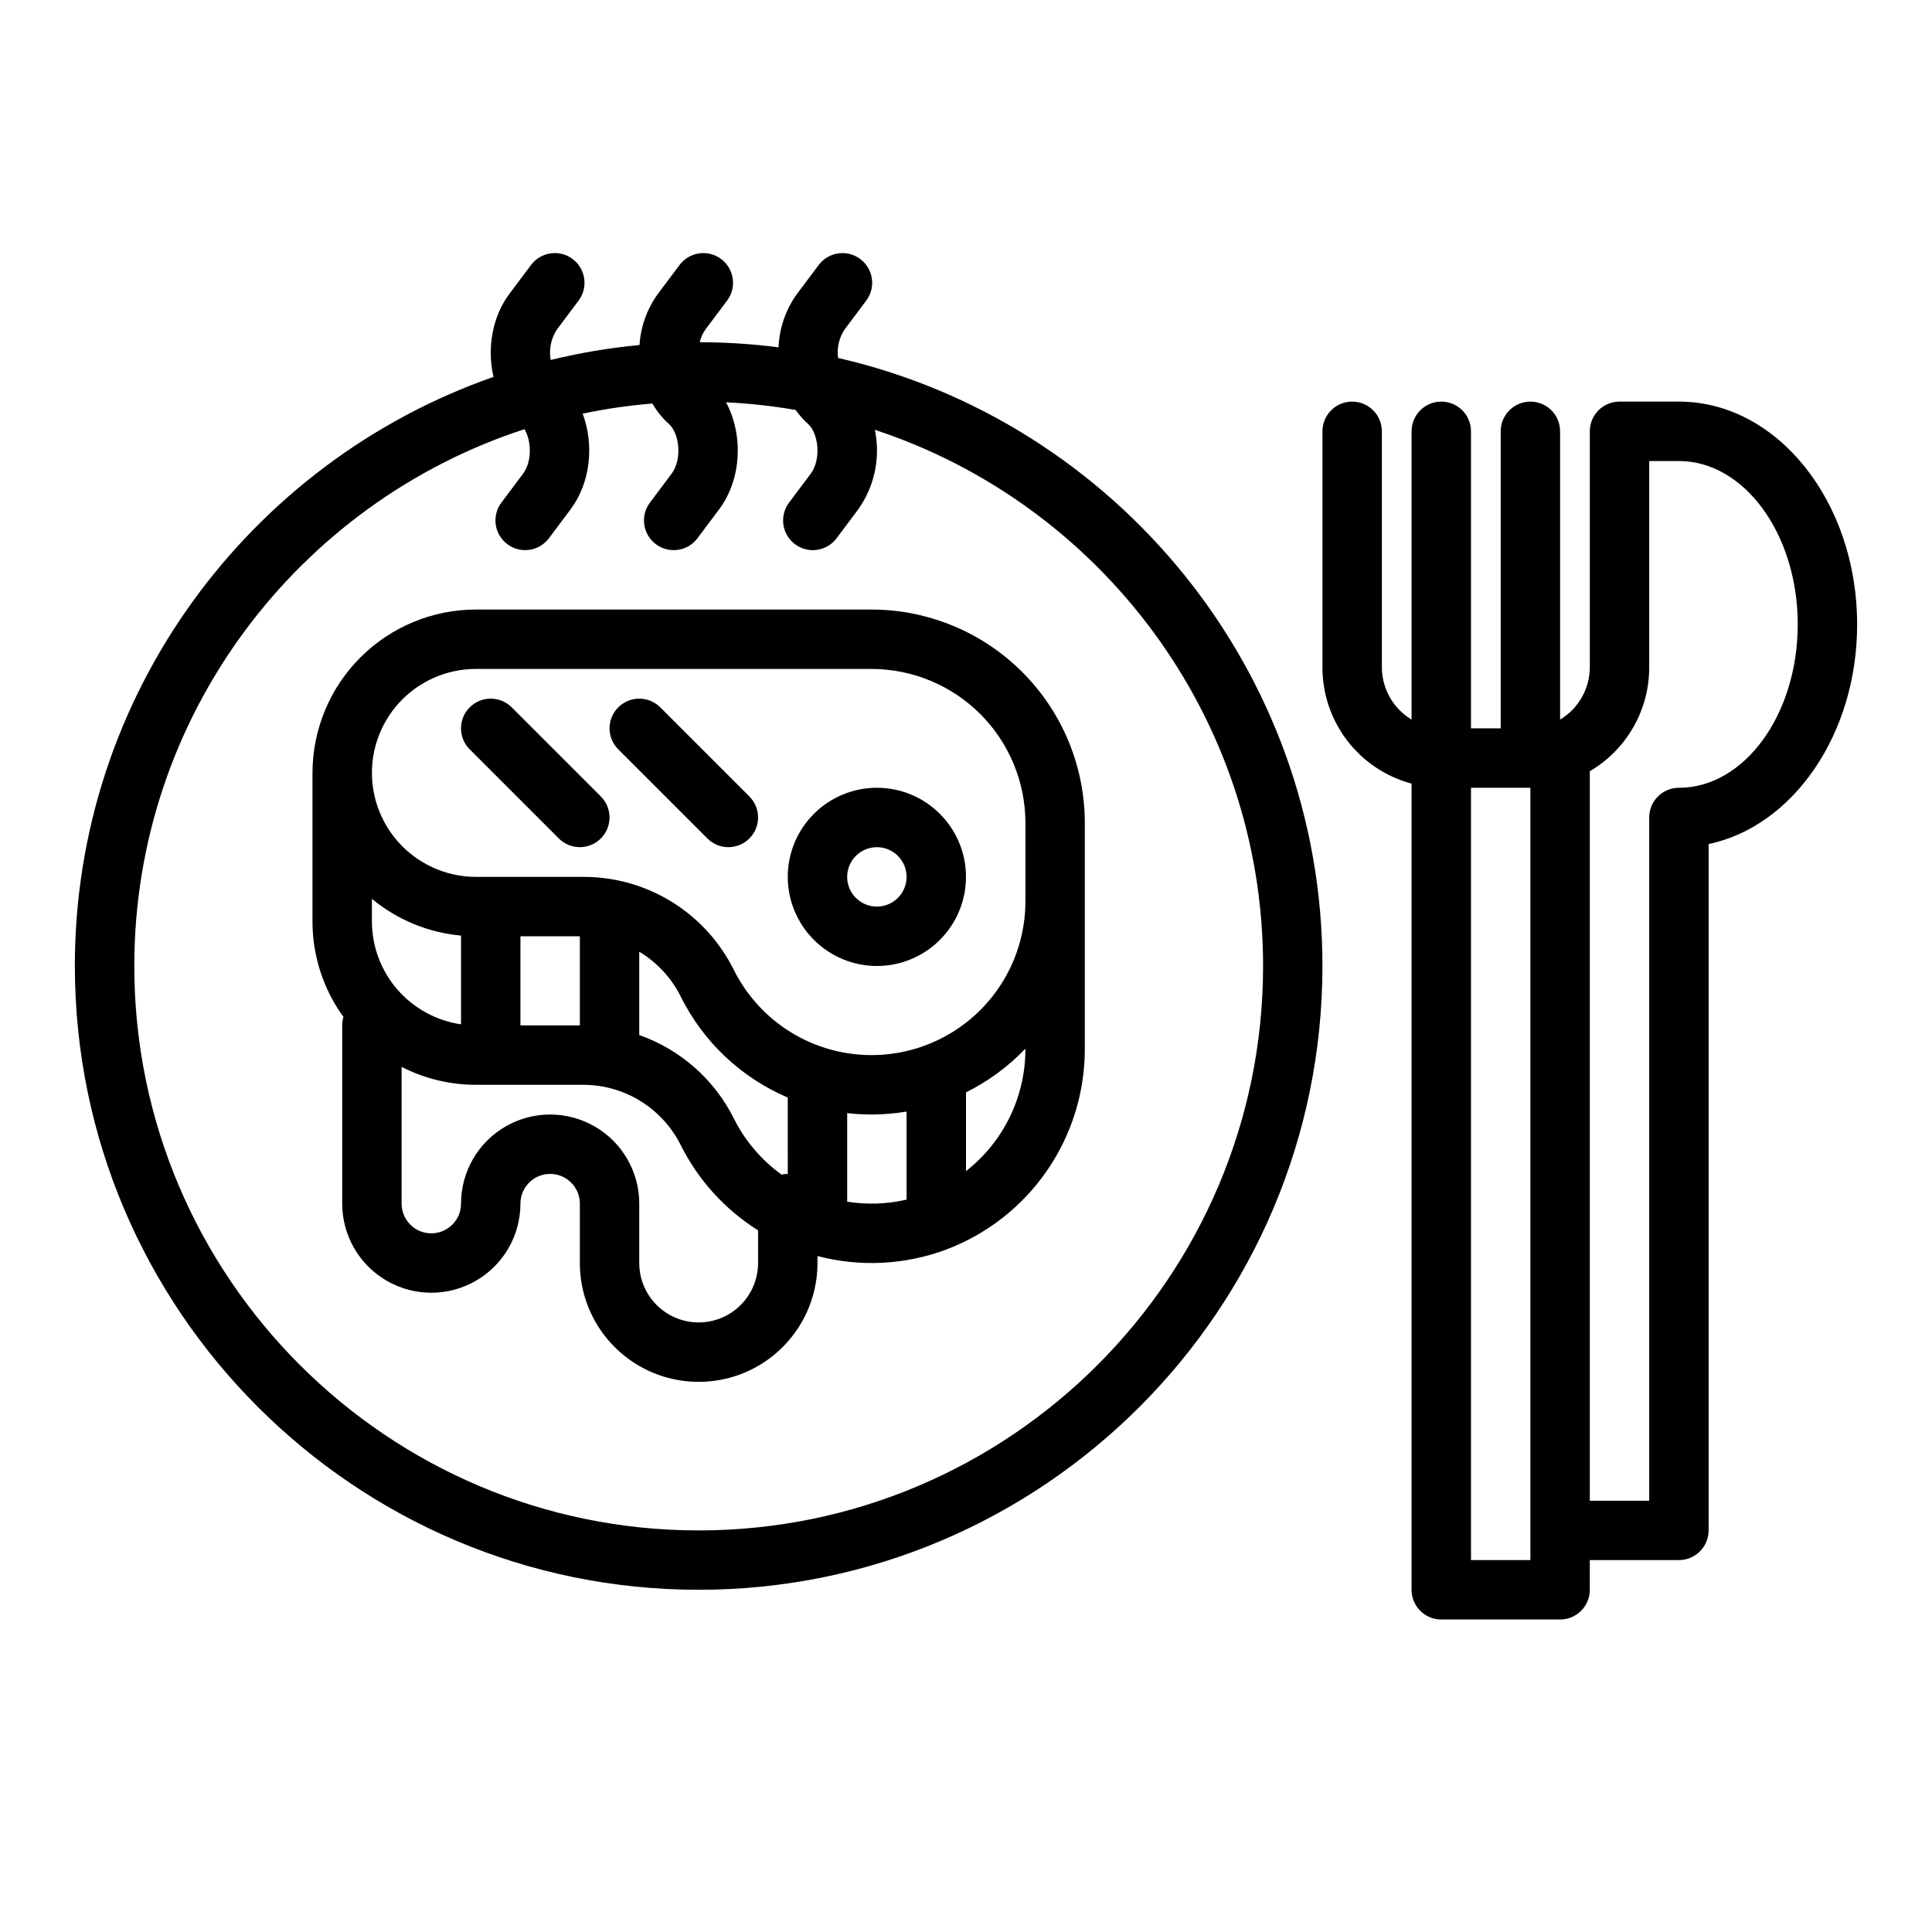 <?xml version="1.0" encoding="UTF-8"?>
<!-- Uploaded to: ICON Repo, www.svgrepo.com, Generator: ICON Repo Mixer Tools -->
<svg fill="#000000" width="800px" height="800px" version="1.1" viewBox="144 144 512 512" xmlns="http://www.w3.org/2000/svg">
 <g>
  <path d="m588.93 250.43h-15.742c-4.348 0-7.871 3.523-7.871 7.871v62.414c0.027 5.723-2.965 11.039-7.875 13.98v-76.395c0-4.348-3.523-7.871-7.871-7.871s-7.871 3.523-7.871 7.871v78.719h-7.871v-78.719c0-4.348-3.527-7.871-7.875-7.871-4.348 0-7.871 3.523-7.871 7.871v76.395c-4.906-2.941-7.898-8.258-7.871-13.98v-62.414c0-4.348-3.523-7.871-7.871-7.871-4.348 0-7.875 3.523-7.875 7.871v62.414c-0.039 7.043 2.254 13.906 6.527 19.504 4.273 5.602 10.285 9.625 17.09 11.445v213.65c0 2.086 0.832 4.09 2.305 5.566 1.477 1.477 3.481 2.305 5.566 2.305h31.488c2.09 0 4.09-0.828 5.566-2.305 1.477-1.477 2.309-3.481 2.309-5.566v-7.871h23.617l-0.004-0.004c2.09 0 4.09-0.828 5.566-2.305 1.477-1.477 2.309-3.477 2.309-5.566v-181.88c22.309-4.699 39.359-29.016 39.359-58.219 0-32.559-21.191-59.043-47.234-59.043zm-39.359 307.01h-15.742v-204.67h15.742zm39.359-204.67c-4.348 0-7.871 3.523-7.871 7.871v181.06h-15.742v-193.32c9.805-5.75 15.805-16.293 15.742-27.66v-54.539h7.871c17.363 0 31.488 19.422 31.488 43.297 0 23.871-14.125 43.293-31.488 43.293z"/>
  <path d="m163.84 400c0 91.152 74.16 165.31 165.31 165.31 91.152 0 165.31-74.16 165.31-165.31 0-78.453-54.934-144.31-128.36-161.14-0.367-2.656 0.254-5.352 1.75-7.578l5.707-7.613c2.606-3.477 1.902-8.41-1.574-11.02-3.481-2.609-8.414-1.902-11.023 1.574l-5.707 7.613c-3.012 4.141-4.727 9.086-4.93 14.207-6.922-0.891-13.891-1.34-20.871-1.352 0.27-1.234 0.789-2.394 1.527-3.414l5.707-7.613c2.609-3.477 1.902-8.41-1.574-11.02-3.477-2.609-8.414-1.902-11.02 1.574l-5.707 7.613c-2.898 3.973-4.602 8.691-4.902 13.602-7.938 0.75-15.805 2.074-23.547 3.961-0.512-2.82 0.094-5.731 1.684-8.117l5.707-7.613c2.609-3.477 1.902-8.41-1.574-11.02-3.481-2.609-8.414-1.902-11.02 1.574l-5.707 7.613c-4.656 6.211-5.973 14.594-4.242 22.051-64.531 22.535-110.95 84.004-110.95 156.12zm119.16-142.27c1.832 3.094 2.066 8.539-0.418 11.855l-5.707 7.613c-2.609 3.477-1.902 8.41 1.574 11.02 3.477 2.609 8.414 1.906 11.02-1.574l5.707-7.613c5.375-7.164 6.309-17.227 3.231-25.414v0.004c6.102-1.281 12.273-2.176 18.484-2.68 1.152 2.012 2.617 3.828 4.348 5.375 2.793 2.484 3.641 9.363 0.707 13.27l-5.707 7.613h-0.004c-2.609 3.477-1.902 8.41 1.574 11.02 3.481 2.609 8.414 1.906 11.023-1.574l5.707-7.613c6.055-8.07 6.473-19.82 1.863-28.422l-0.004 0.004c6.191 0.297 12.359 0.977 18.469 2.039 0.934 1.344 2.019 2.574 3.238 3.664 2.793 2.484 3.637 9.363 0.707 13.27l-5.707 7.613c-2.609 3.477-1.906 8.41 1.574 11.02 3.477 2.609 8.41 1.906 11.02-1.574l5.707-7.613c4.359-6.113 5.969-13.773 4.441-21.125 59.68 19.656 102.88 75.922 102.88 142.1 0 82.473-67.098 149.57-149.57 149.57-82.469-0.004-149.57-67.098-149.57-149.57 0-66.371 43.457-122.77 103.41-142.27z"/>
  <path d="m376.38 400c6.262 0 12.27-2.488 16.699-6.918 4.43-4.43 6.918-10.438 6.918-16.699 0-6.266-2.488-12.27-6.918-16.699-4.43-4.43-10.438-6.918-16.699-6.918-6.266 0-12.27 2.488-16.699 6.918-4.43 4.43-6.918 10.434-6.918 16.699 0.008 6.262 2.5 12.262 6.926 16.691 4.426 4.426 10.43 6.918 16.691 6.926zm0-31.488c3.184 0 6.055 1.918 7.273 4.859s0.543 6.328-1.707 8.578-5.637 2.926-8.578 1.707-4.859-4.09-4.859-7.273c0.004-4.348 3.523-7.867 7.871-7.871z"/>
  <path d="m292.09 366.2c3.078 3.074 8.062 3.074 11.137 0s3.074-8.059 0-11.133l-23.617-23.617v0.004c-3.074-3.074-8.059-3.074-11.133 0s-3.074 8.059 0 11.133z"/>
  <path d="m331.46 366.2c3.074 3.074 8.059 3.074 11.133 0 3.074-3.074 3.074-8.059 0-11.133l-23.617-23.617v0.004c-3.074-3.074-8.059-3.074-11.133 0-3.074 3.074-3.074 8.059 0 11.133z"/>
  <path d="m234.69 415.74v47.234c0 8.434 4.5 16.23 11.805 20.449 7.309 4.219 16.312 4.219 23.617 0 7.309-4.219 11.809-12.016 11.809-20.449 0-4.348 3.523-7.875 7.871-7.875 4.348 0 7.875 3.527 7.875 7.875v15.742c0 11.25 6 21.645 15.742 27.27s21.746 5.625 31.488 0c9.742-5.625 15.742-16.02 15.742-27.27v-1.855c11.332 2.977 23.305 2.359 34.266-1.773 10.73-4.086 19.969-11.328 26.5-20.77 6.531-9.441 10.047-20.641 10.086-32.121v-60.141c-0.02-14.988-5.981-29.355-16.574-39.949-10.598-10.598-24.965-16.559-39.949-16.574h-104.86c-11.477 0.012-22.484 4.578-30.602 12.695-8.117 8.117-12.68 19.121-12.695 30.602v39.359c-0.004 9.09 2.863 17.949 8.203 25.309-0.219 0.727-0.328 1.484-0.328 2.242zm31.488-23.805v23.52c-6.555-0.953-12.547-4.234-16.883-9.238-4.336-5.008-6.727-11.406-6.734-18.027v-5.988c6.707 5.559 14.941 8.953 23.617 9.738zm31.488 0.188v23.617h-15.746v-23.617zm55.105 62.977h-0.004c-0.555 0-1.105 0.059-1.648 0.176-5.348-3.856-9.684-8.949-12.637-14.848-5.16-10.355-14.156-18.293-25.074-22.129v-22.078c4.727 2.832 8.543 6.957 11 11.891 5.965 12.012 16.023 21.496 28.359 26.746zm-23.617 39.359h-0.004c-4.172-0.004-8.176-1.664-11.125-4.613-2.953-2.953-4.613-6.953-4.617-11.129v-15.742c0-8.438-4.5-16.234-11.809-20.453-7.305-4.219-16.309-4.219-23.617 0-7.305 4.219-11.805 12.016-11.805 20.453 0 4.348-3.527 7.871-7.875 7.871-4.348 0-7.871-3.523-7.871-7.871v-36.242c6.09 3.129 12.836 4.758 19.68 4.754h28.43c5.371-0.004 10.637 1.488 15.207 4.312 4.57 2.828 8.258 6.871 10.656 11.676 4.637 9.262 11.723 17.074 20.492 22.582v8.66c-0.004 4.176-1.664 8.176-4.617 11.129-2.953 2.949-6.953 4.609-11.129 4.613zm39.359-32.008v-23.461c2.141 0.242 4.297 0.363 6.453 0.367 3.113-0.004 6.219-0.266 9.289-0.777v23.328c-5.16 1.203-10.512 1.391-15.742 0.543zm47.23-40.254c-0.043 12.566-5.844 24.422-15.742 32.164v-20.871c5.875-2.918 11.203-6.836 15.742-11.578zm-145.63-100.92h104.86c10.809 0.012 21.176 4.312 28.82 11.957 7.644 7.644 11.945 18.012 11.957 28.824v20.777c0 12.34-5.59 24.016-15.199 31.754-9.605 7.742-22.203 10.715-34.262 8.09-12.055-2.629-22.273-10.57-27.793-21.605-3.688-7.438-9.383-13.695-16.445-18.059-7.059-4.363-15.203-6.66-23.504-6.633h-28.43c-6.769-0.008-13.297-2.508-18.348-7.016-5.047-4.512-8.258-10.723-9.027-17.445-0.008-0.055-0.016-0.105-0.02-0.156v-0.004c-0.836-7.773 1.676-15.535 6.898-21.352 5.227-5.812 12.68-9.133 20.496-9.133z"/>
 </g>
</svg>
